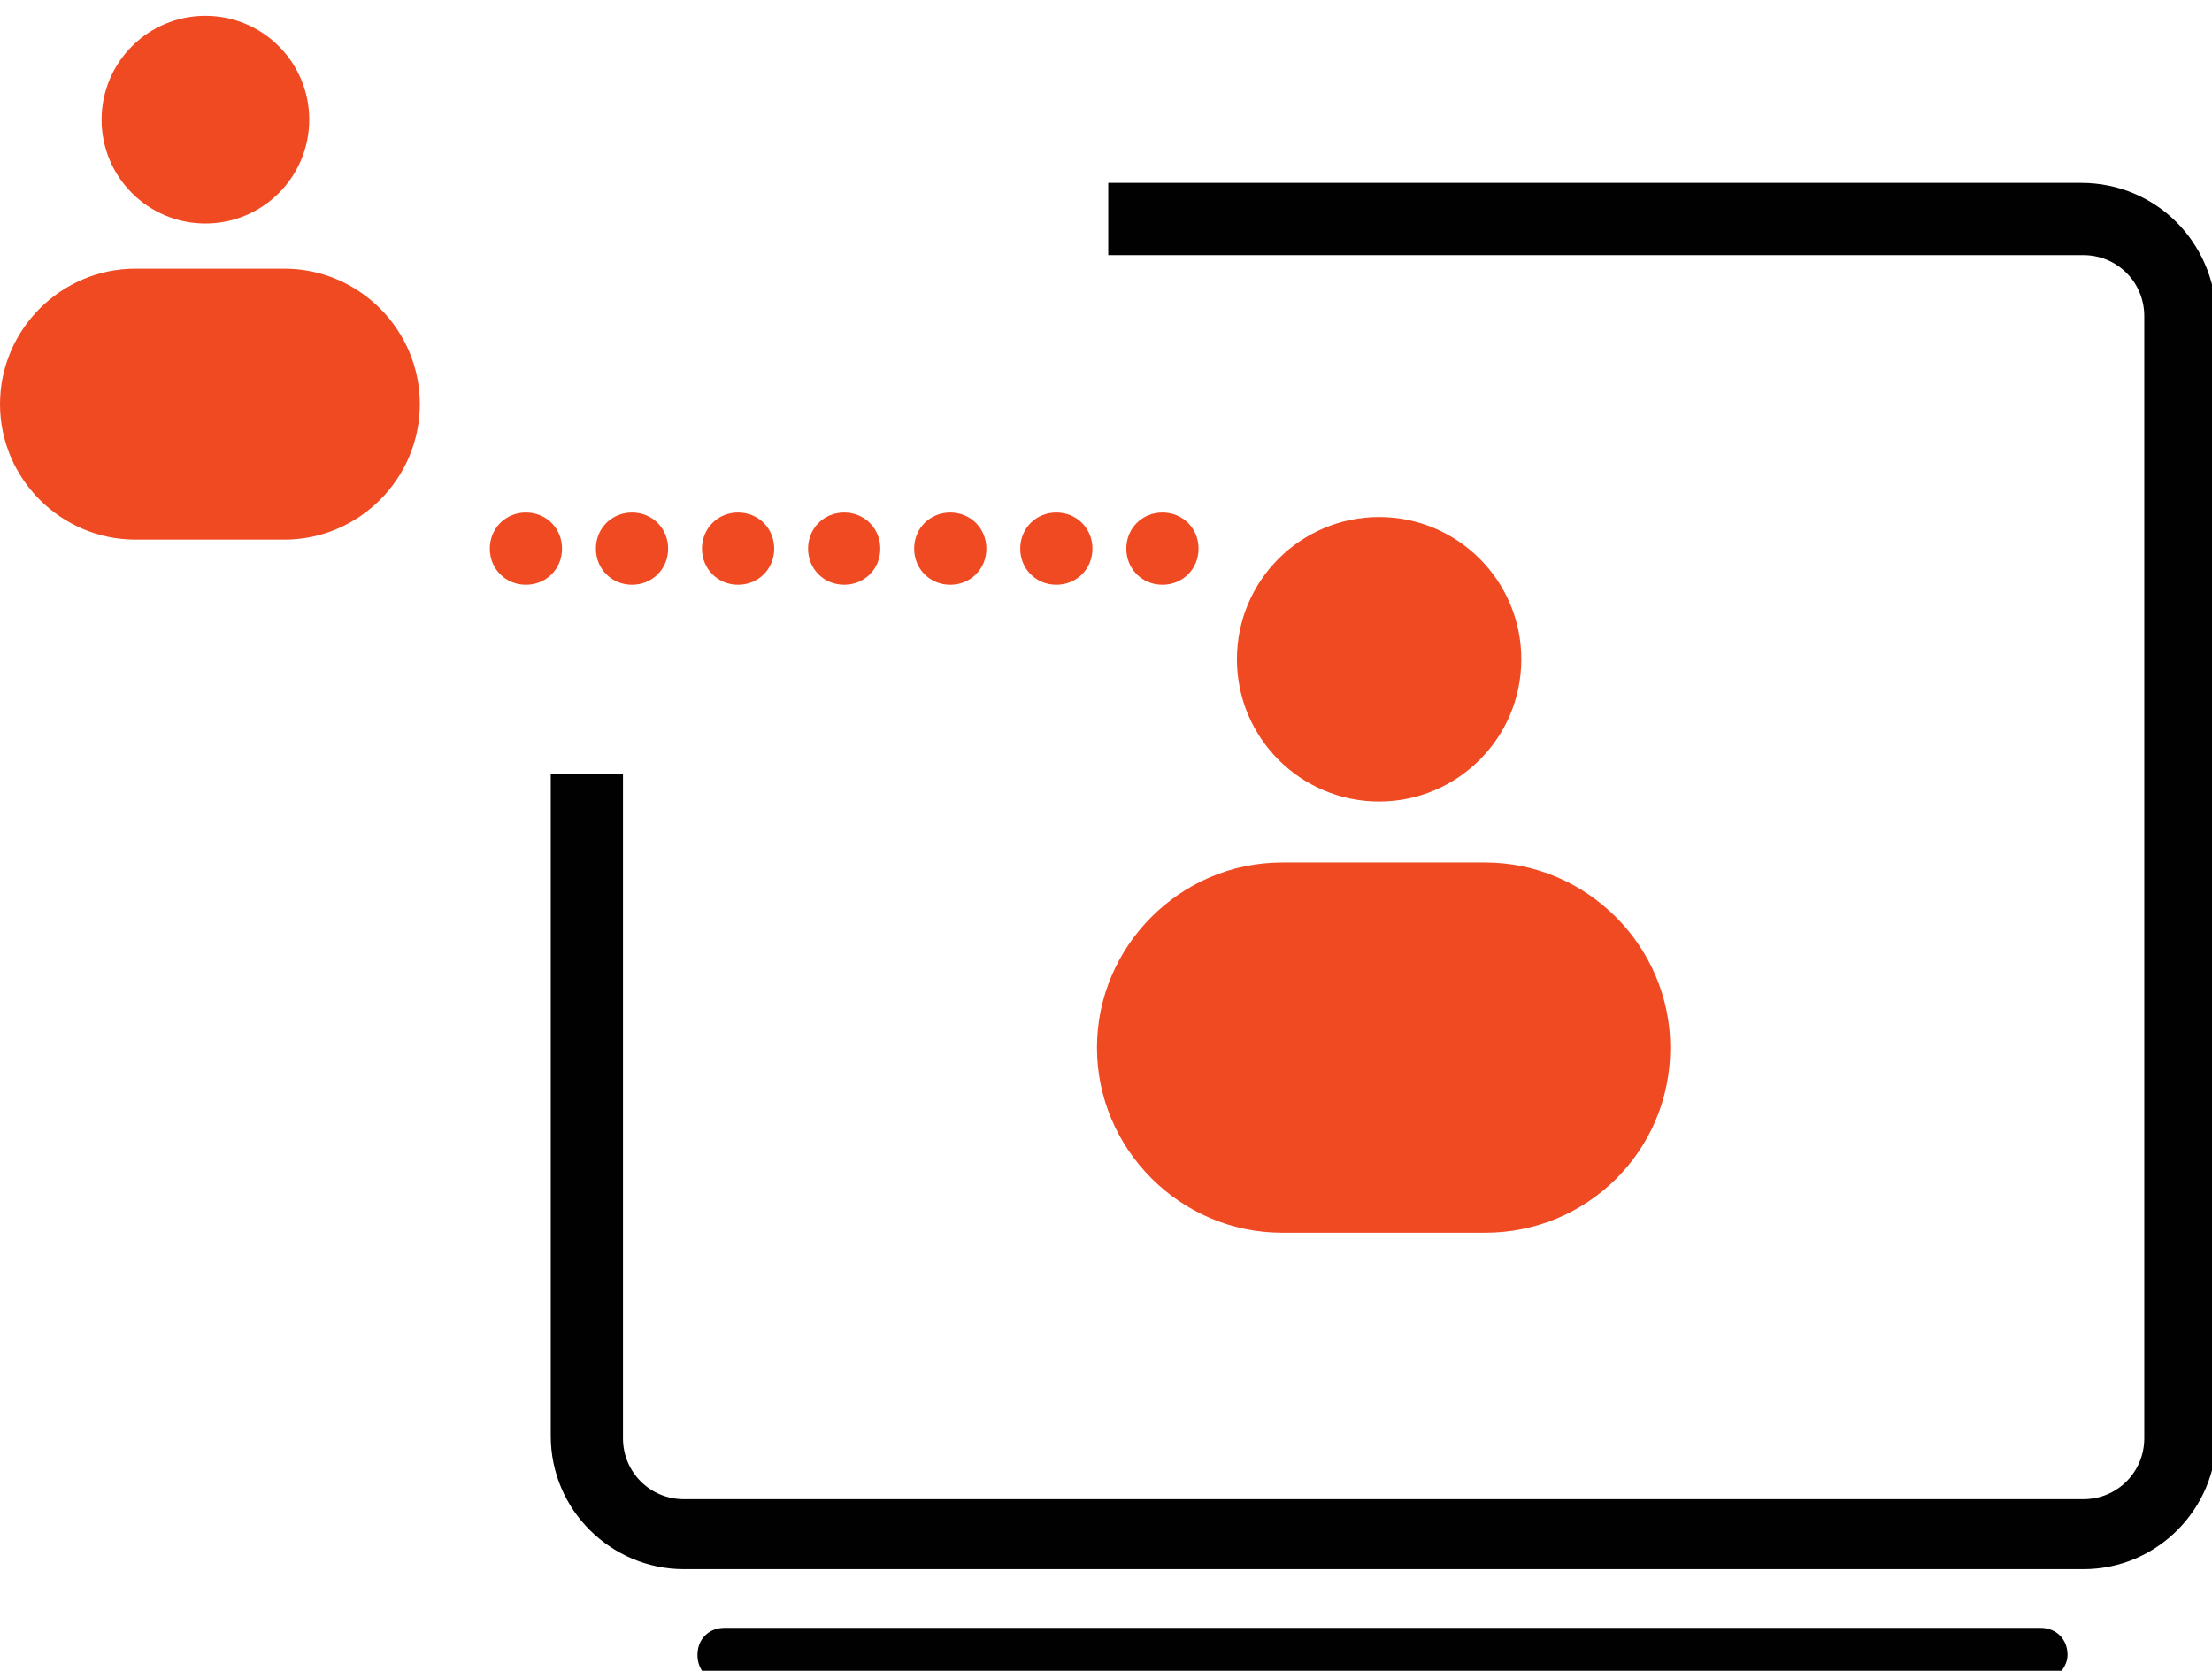 <?xml version="1.0" encoding="utf-8"?>
<!-- Generator: Adobe Illustrator 25.2.1, SVG Export Plug-In . SVG Version: 6.00 Build 0)  -->
<svg version="1.1" id="Layer_1" xmlns="http://www.w3.org/2000/svg" xmlns:xlink="http://www.w3.org/1999/xlink" x="0px" y="0px"
	 viewBox="0 0 98 74" style="enable-background:new 0 0 98 74;" xml:space="preserve">
<style type="text/css">
	.st0{fill:#F04A23;}
	.st1{fill:#010101;}
</style>
<circle class="st0" cx="61.1" cy="29.2" r="6.3"/>
<path class="st0" d="M65.8,54.6h-9c-4.5,0-8.2-3.7-8.2-8.2v0c0-4.5,3.7-8.2,8.2-8.2h9c4.5,0,8.2,3.7,8.2,8.2v0
	C74,51,70.3,54.6,65.8,54.6z"/>
<circle class="st0" cx="9.1" cy="5.3" r="4.6"/>
<path class="st0" d="M12.6,23.9H6c-3.3,0-6-2.7-6-6v0c0-3.3,2.7-6,6-6h6.6c3.3,0,6,2.7,6,6v0C18.6,21.2,15.9,23.9,12.6,23.9z"/>
<path class="st1" d="M91.6,73.3c0-0.7-0.5-1.2-1.2-1.2H32.1c-0.7,0-1.2,0.5-1.2,1.2c0,0.7,0.5,1.2,1.2,1.2h58.3
	C91,74.5,91.6,73.9,91.6,73.3L91.6,73.3z"/>
<path class="st1" d="M92.2,8.1H49.1v3.2h43.2c1.5,0,2.7,1.2,2.7,2.7v49.7c0,1.5-1.2,2.7-2.7,2.7h-62c-1.5,0-2.7-1.2-2.7-2.7V34.3
	h-3.2v29.3c0,3.3,2.7,5.9,5.9,5.9h62c3.3,0,5.9-2.7,5.9-5.9V14C98.1,10.7,95.5,8.1,92.2,8.1z"/>
<path class="st0" d="M48.4,24.3c0,0.9-0.7,1.6-1.6,1.6c-0.9,0-1.6-0.7-1.6-1.6s0.7-1.6,1.6-1.6C47.7,22.7,48.4,23.4,48.4,24.3"/>
<path class="st0" d="M53.1,24.3c0,0.9-0.7,1.6-1.6,1.6c-0.9,0-1.6-0.7-1.6-1.6s0.7-1.6,1.6-1.6C52.4,22.7,53.1,23.4,53.1,24.3"/>
<path class="st0" d="M43.7,24.3c0,0.9-0.7,1.6-1.6,1.6c-0.9,0-1.6-0.7-1.6-1.6s0.7-1.6,1.6-1.6C43,22.7,43.7,23.4,43.7,24.3"/>
<path class="st0" d="M29.6,24.3c0,0.9-0.7,1.6-1.6,1.6c-0.9,0-1.6-0.7-1.6-1.6s0.7-1.6,1.6-1.6C28.9,22.7,29.6,23.4,29.6,24.3"/>
<path class="st0" d="M34.3,24.3c0,0.9-0.7,1.6-1.6,1.6s-1.6-0.7-1.6-1.6s0.7-1.6,1.6-1.6S34.3,23.4,34.3,24.3"/>
<path class="st0" d="M39,24.3c0,0.9-0.7,1.6-1.6,1.6s-1.6-0.7-1.6-1.6s0.7-1.6,1.6-1.6S39,23.4,39,24.3"/>
<path class="st0" d="M24.9,24.3c0,0.9-0.7,1.6-1.6,1.6c-0.9,0-1.6-0.7-1.6-1.6s0.7-1.6,1.6-1.6C24.2,22.7,24.9,23.4,24.9,24.3"/>
</svg>
